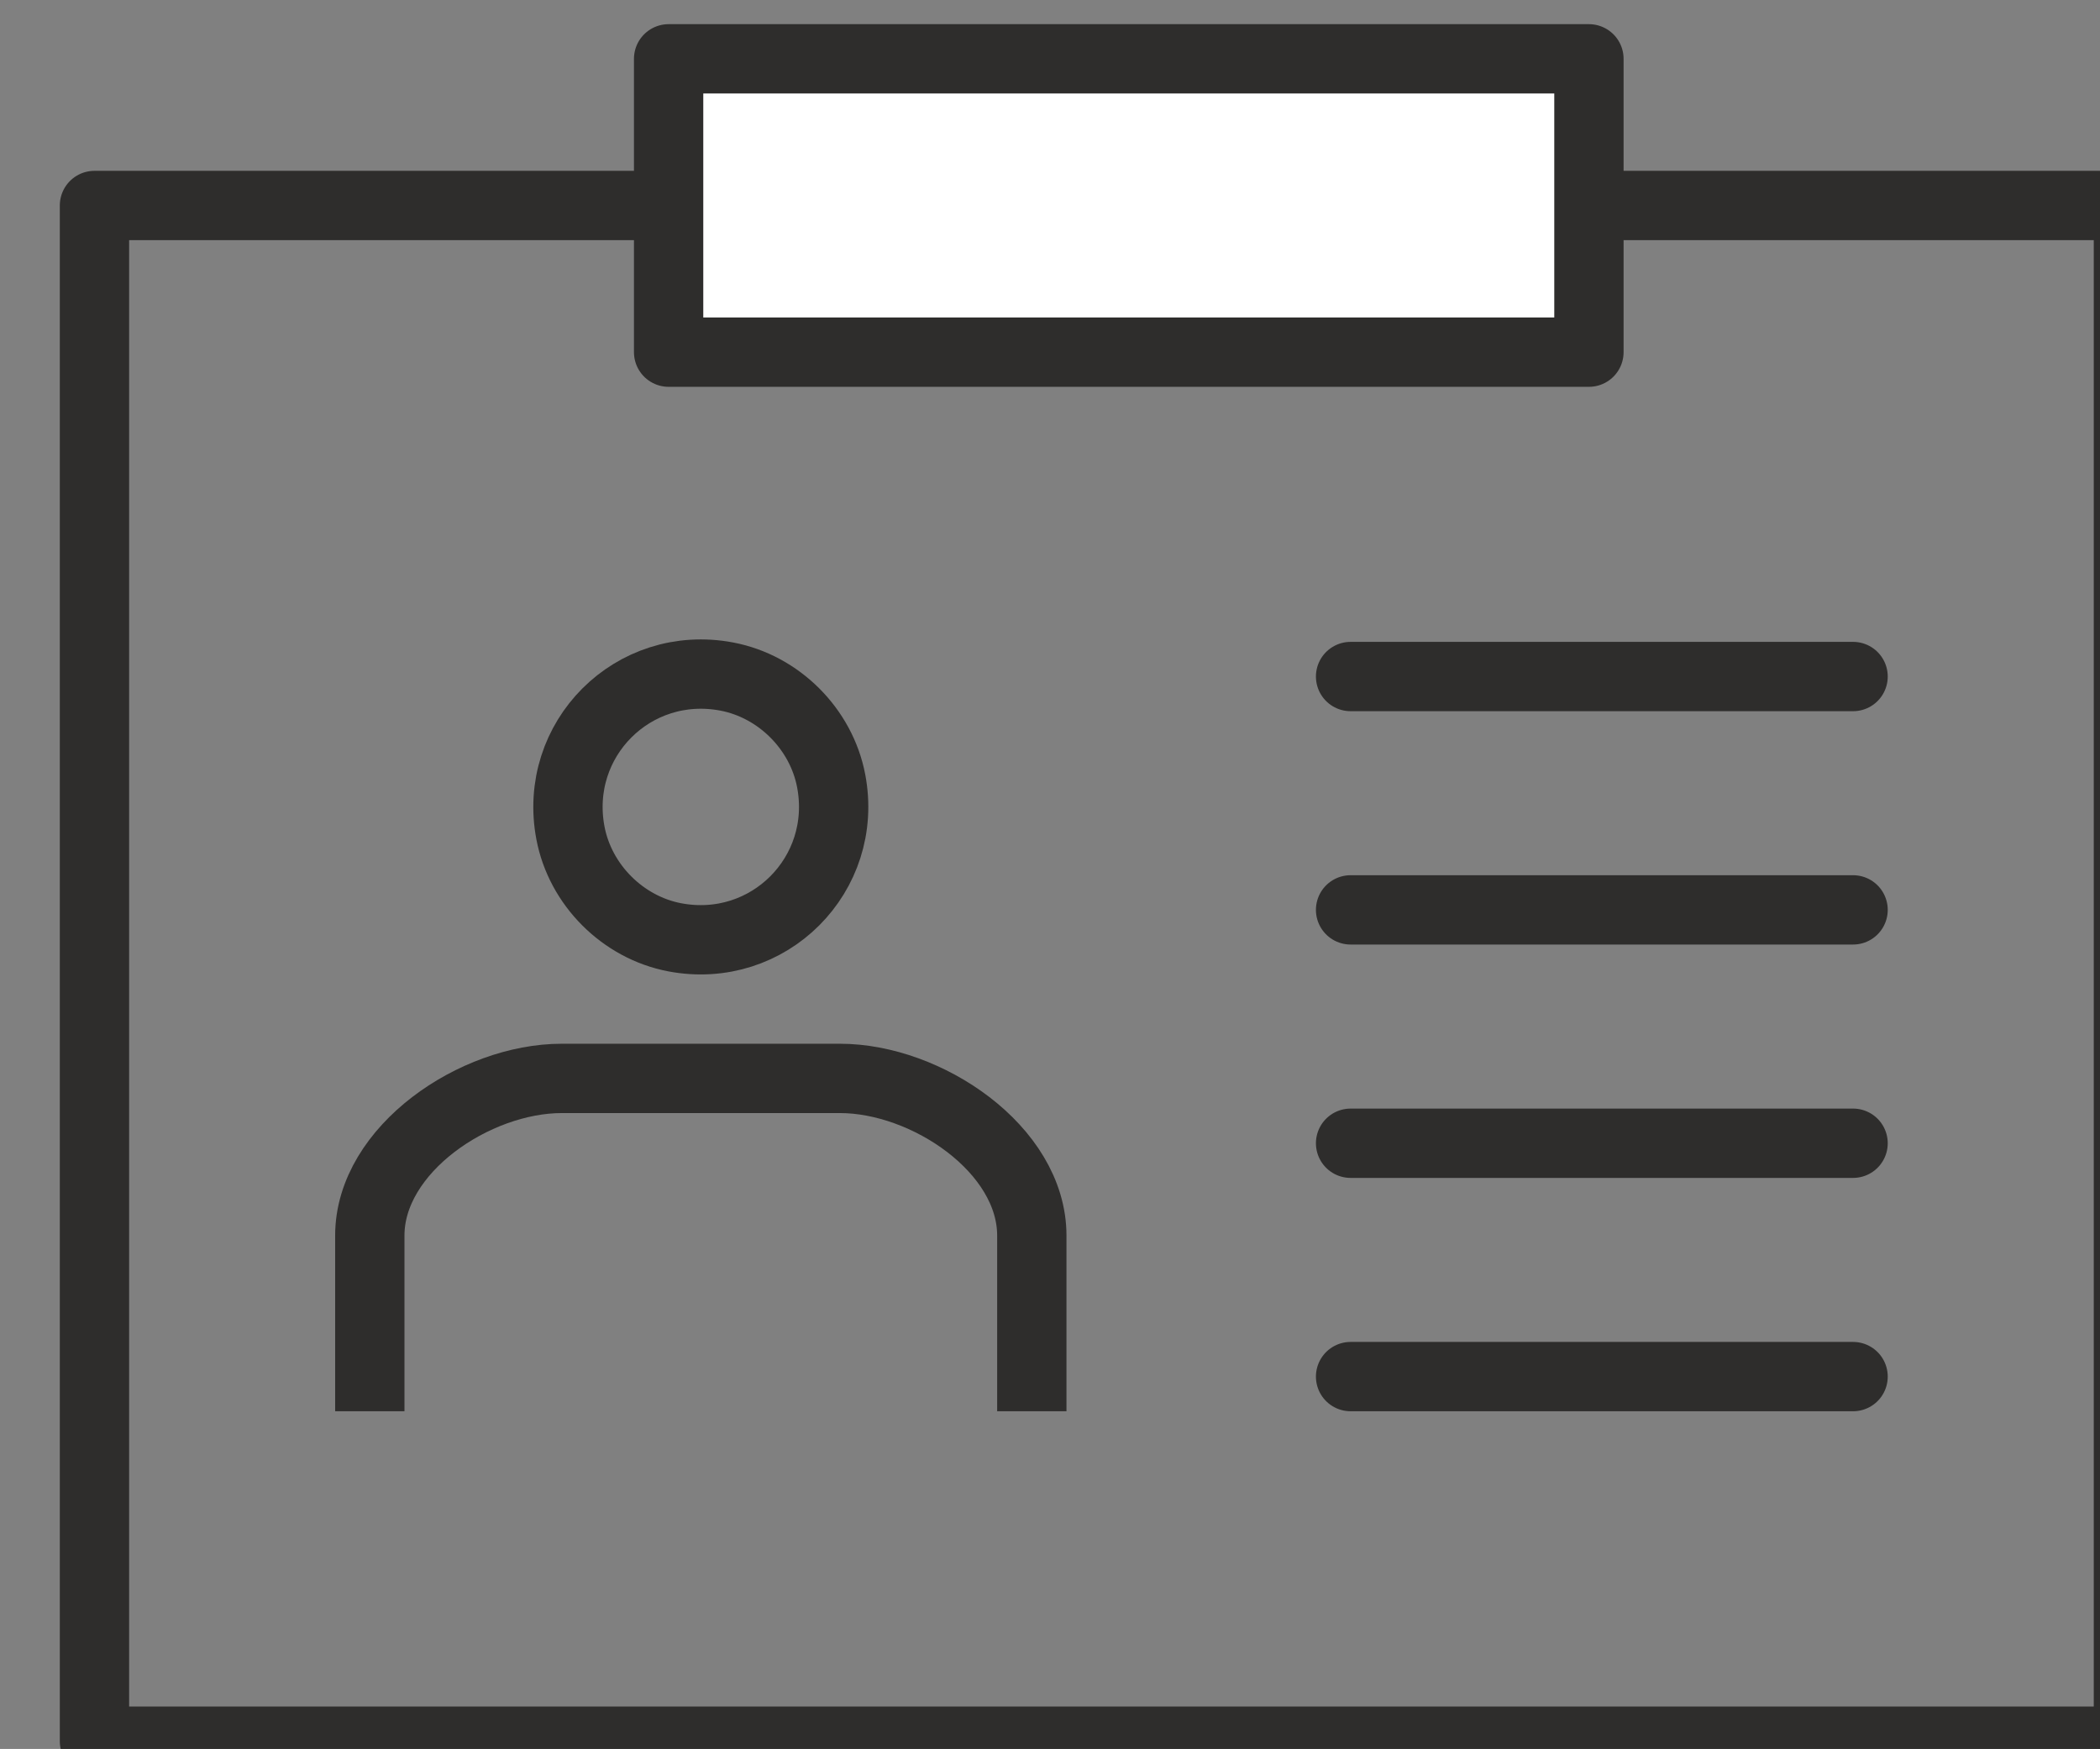 <?xml version="1.0" encoding="UTF-8" standalone="no"?>
<svg
   xmlns:dc="http://purl.org/dc/elements/1.1/"
   xmlns:cc="http://creativecommons.org/ns#"
   xmlns:rdf="http://www.w3.org/1999/02/22-rdf-syntax-ns#"
   xmlns:svg="http://www.w3.org/2000/svg"
   xmlns="http://www.w3.org/2000/svg"
   xmlns:sodipodi="http://sodipodi.sourceforge.net/DTD/sodipodi-0.dtd"
   xmlns:inkscape="http://www.inkscape.org/namespaces/inkscape"
   width="20.745mm"
   height="17.276mm"
   viewBox="0 0 20.745 17.276"
   version="1.1"
   id="svg4177"
   inkscape:version="1.0.2 (e86c870879, 2021-01-15)"
   sodipodi:docname="qualitätskontrolle.svg">
  <rect x="0" y="0" width="20.745" height="17.276" fill="#808080" stroke="none"/>
  <defs
     id="defs4171" />
  <sodipodi:namedview
     id="base"
     pagecolor="#ffffff"
     bordercolor="#666666"
     borderopacity="1.0"
     inkscape:pageopacity="0.0"
     inkscape:pageshadow="2"
     inkscape:zoom="0.35"
     inkscape:cx="-110.20228"
     inkscape:cy="-109.91126"
     inkscape:document-units="mm"
     inkscape:current-layer="layer1"
     inkscape:document-rotation="0"
     showgrid="false"
     fit-margin-top="0"
     fit-margin-left="0"
     fit-margin-right="0"
     fit-margin-bottom="0"
     inkscape:window-width="1920"
     inkscape:window-height="1017"
     inkscape:window-x="1912"
     inkscape:window-y="1063"
     inkscape:window-maximized="1" />
  <g
     inkscape:label="Ebene 1"
     inkscape:groupmode="layer"
     id="layer1"
     transform="translate(-115.872,-141.339)">
    <g
       id="g2550"
       transform="matrix(0.265,0,0,0.265,-259.264,-10.151)">
      <g
         id="g4814">
        <g
           id="g2534">
          <rect
             x="1419.129"
             y="579.32"
             width="75.821"
             height="57.244"
             fill="none"
             stroke="#2e2d2c"
             stroke-linecap="round"
             stroke-linejoin="round"
             stroke-width="2.584"
             id="rect2514" />
          <rect
             x="1440.532"
             y="573.853"
             width="34.307"
             height="10.934"
             fill="#ffffff"
             stroke="#2e2d2c"
             stroke-linecap="round"
             stroke-linejoin="round"
             stroke-width="2.584"
             id="rect2516" />
          <g
             id="g2532">
            <path
               d="m 1446.592,600.769 c 0.662,3.489 -2.341,6.491 -5.83,5.83 -1.938,-0.368 -3.523,-1.953 -3.89,-3.891 -0.661,-3.489 2.34,-6.491 5.829,-5.829 1.938,0.368 3.523,1.952 3.891,3.89 z"
               fill="none"
               stroke="#2e2d2c"
               stroke-miterlimit="10"
               stroke-width="2.584"
               id="path2518" />
            <path
               d="m 1429.393,624.265 v -6.548 c 0,-3.222 3.928,-5.859 7.151,-5.859 h 10.376 c 3.223,0 7.151,2.637 7.151,5.859 v 6.548"
               fill="none"
               stroke="#2e2d2c"
               stroke-miterlimit="10"
               stroke-width="2.584"
               id="path2520" />
            <g
               id="g2530">
              <line
                 x1="1465.954"
                 y1="596.878"
                 x2="1484.686"
                 y2="596.878"
                 fill="none"
                 stroke="#2e2d2c"
                 stroke-linecap="round"
                 stroke-linejoin="round"
                 stroke-width="2.584"
                 id="line2522" />
              <line
                 x1="1465.954"
                 y1="605.576"
                 x2="1484.686"
                 y2="605.576"
                 fill="none"
                 stroke="#2e2d2c"
                 stroke-linecap="round"
                 stroke-linejoin="round"
                 stroke-width="2.584"
                 id="line2524" />
              <line
                 x1="1465.954"
                 y1="614.275"
                 x2="1484.686"
                 y2="614.275"
                 fill="none"
                 stroke="#2e2d2c"
                 stroke-linecap="round"
                 stroke-linejoin="round"
                 stroke-width="2.584"
                 id="line2526" />
              <line
                 x1="1465.954"
                 y1="622.973"
                 x2="1484.686"
                 y2="622.973"
                 fill="none"
                 stroke="#2e2d2c"
                 stroke-linecap="round"
                 stroke-linejoin="round"
                 stroke-width="2.584"
                 id="line2528" />
            </g>
          </g>
        </g>
      </g>
    </g>
  </g>
</svg>
